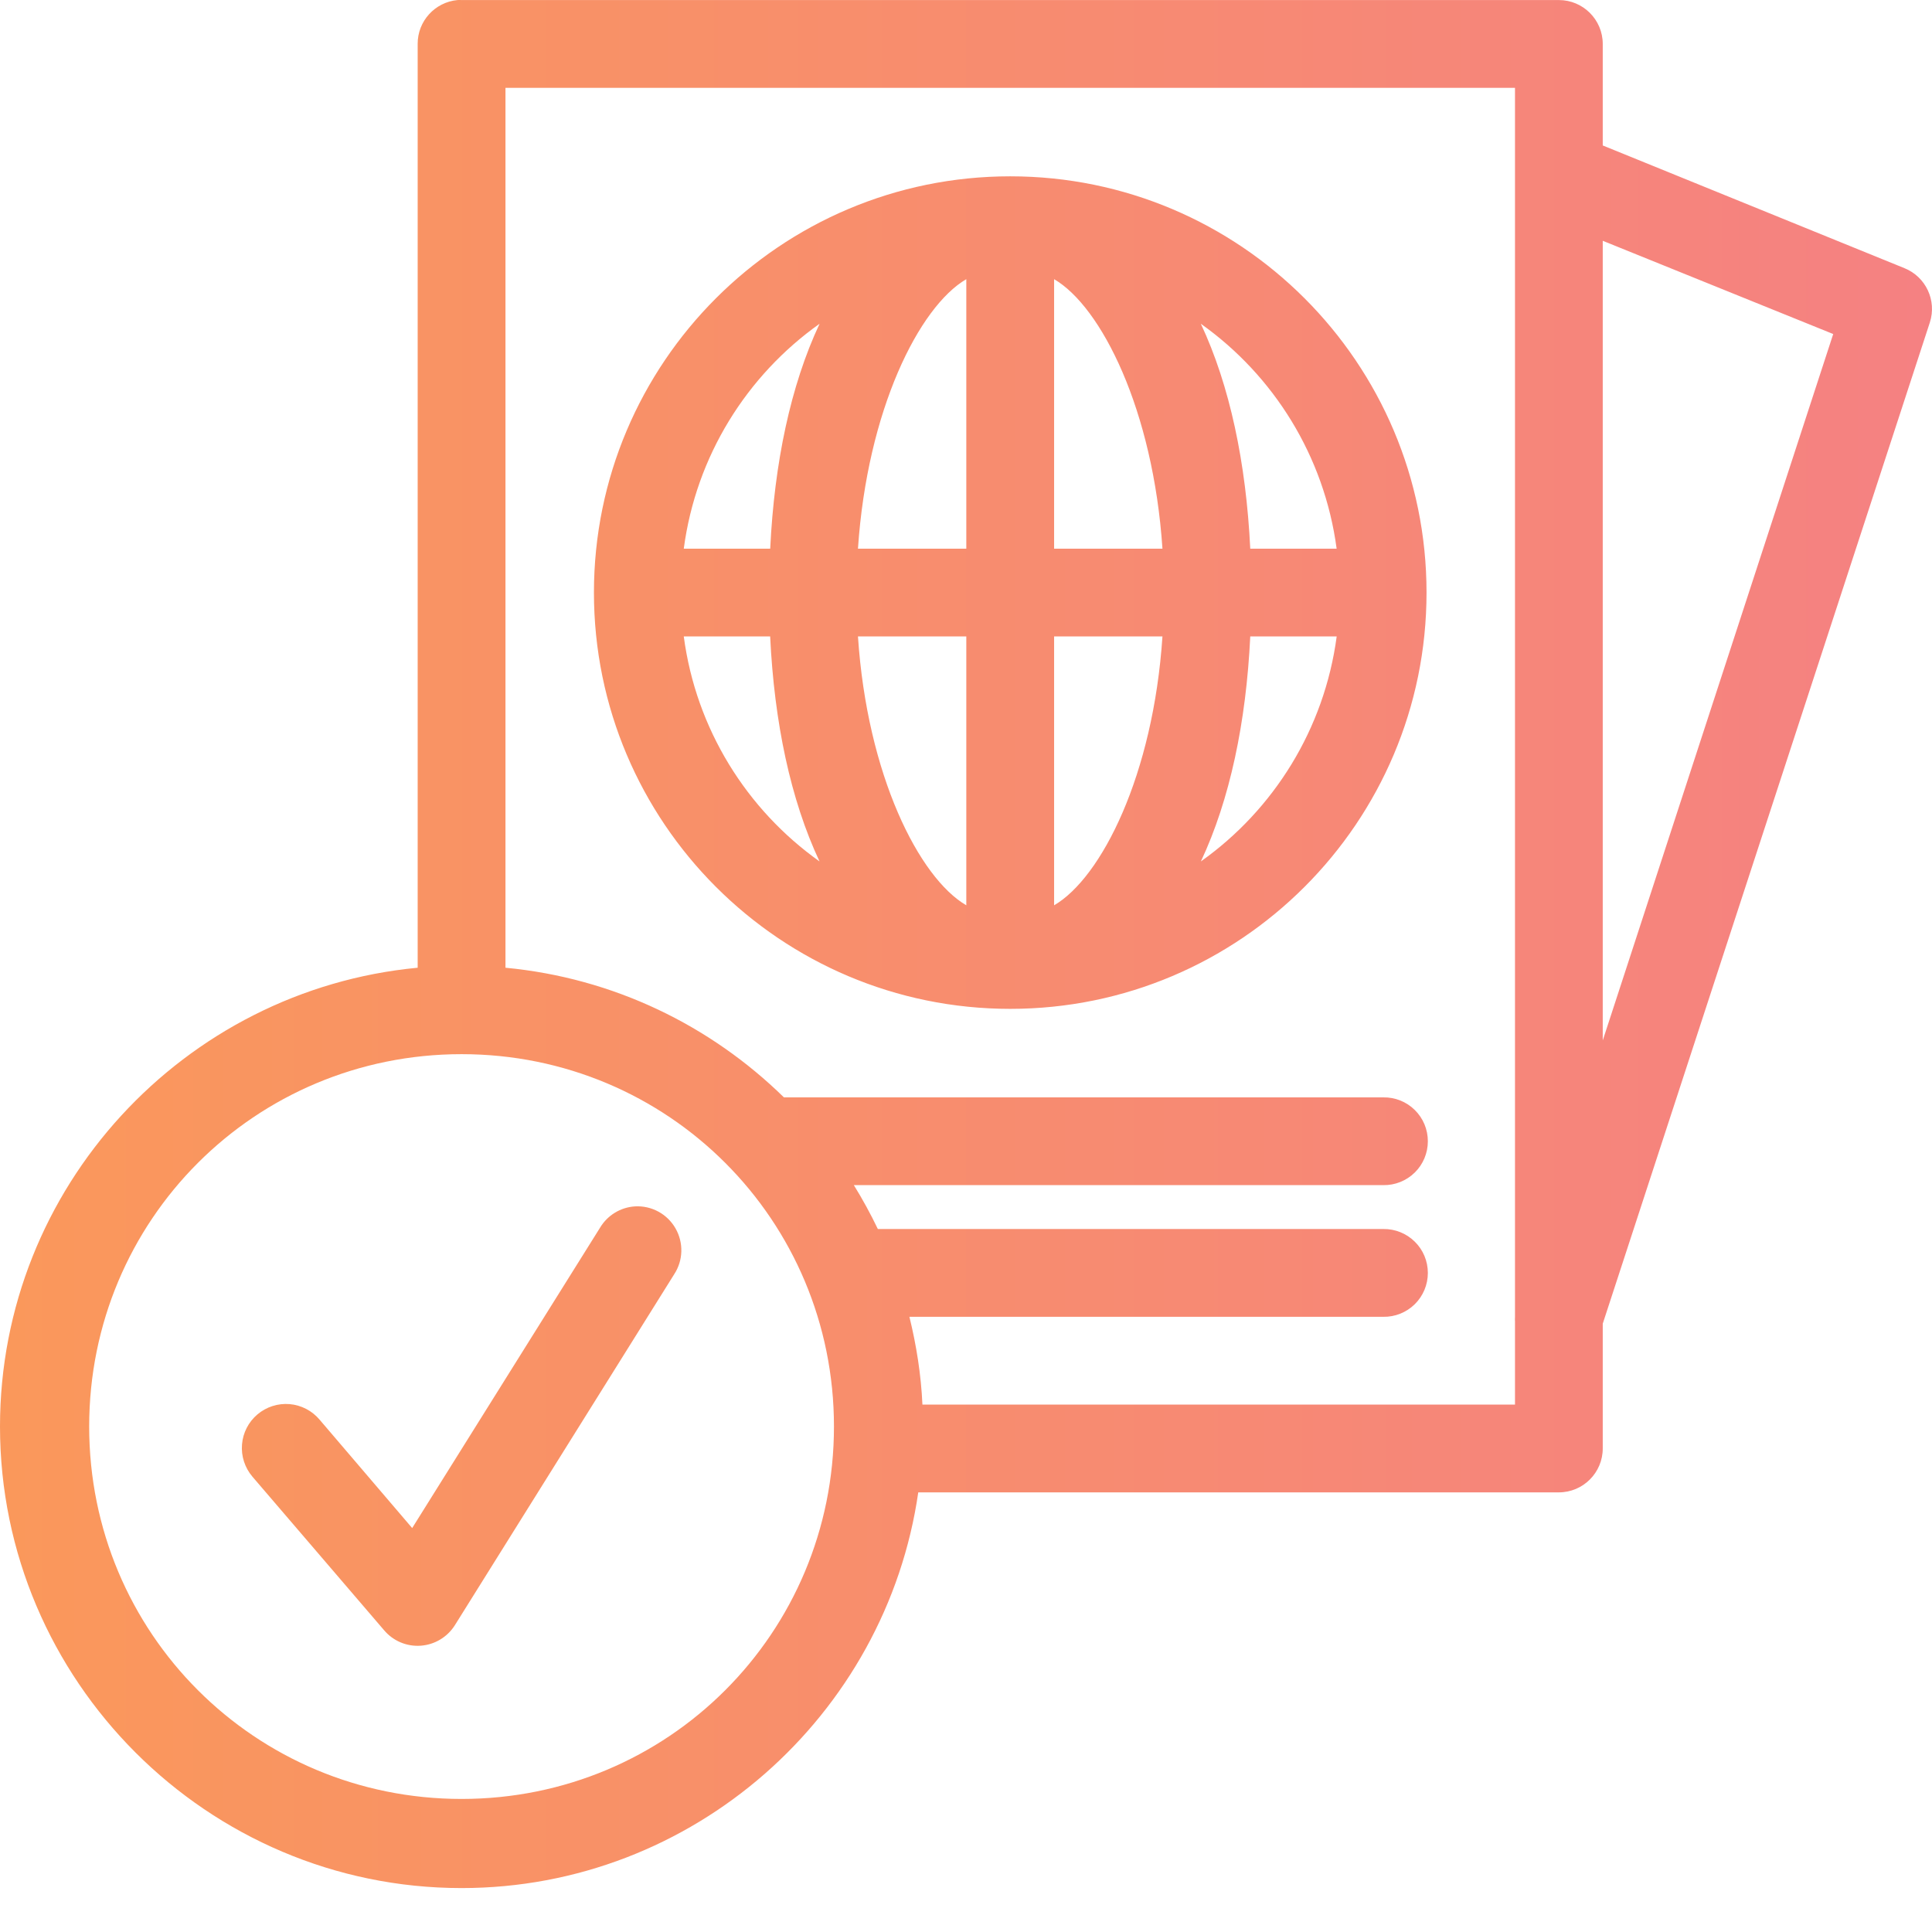 <svg width="38" height="38" viewBox="0 0 38 38" fill="none" xmlns="http://www.w3.org/2000/svg">
<path d="M8.998 0.001C8.553 0.043 8.213 0.417 8.215 0.864V19.034C3.619 19.469 0 23.351 0 28.058C0 33.054 4.082 37.136 9.078 37.136C13.634 37.136 17.429 33.739 18.061 29.353H30.66C31.137 29.353 31.524 28.966 31.524 28.489V26.035L37.958 6.341C38.097 5.91 37.879 5.445 37.459 5.275L31.524 2.861V0.864C31.524 0.388 31.137 0.001 30.661 0.001H9.078C9.051 -0 9.025 -0.001 8.998 0.001ZM9.942 1.728H29.798V3.4C29.797 3.418 29.797 3.436 29.798 3.454V25.9C29.796 25.932 29.796 25.963 29.798 25.994V27.627H18.143C18.116 27.033 18.024 26.459 17.887 25.9H27.208C27.439 25.904 27.662 25.814 27.827 25.652C27.992 25.489 28.084 25.268 28.084 25.037C28.084 24.805 27.992 24.584 27.827 24.422C27.662 24.259 27.439 24.17 27.208 24.173H17.266C17.125 23.879 16.965 23.586 16.794 23.31H27.208C27.439 23.314 27.662 23.224 27.827 23.062C27.992 22.9 28.084 22.678 28.084 22.447C28.084 22.215 27.992 21.994 27.827 21.832C27.662 21.669 27.439 21.58 27.208 21.584H15.419C13.973 20.168 12.066 19.235 9.942 19.034L9.942 1.728ZM19.87 3.468C15.351 3.468 11.682 7.136 11.682 11.655C11.682 16.174 15.351 19.843 19.87 19.843C24.389 19.843 28.058 16.174 28.058 11.655C28.058 7.136 24.389 3.468 19.87 3.468ZM31.524 4.736L36.057 6.57L31.524 20.464V4.736ZM19.006 5.491V10.792H16.875C17.058 8.066 18.077 6.032 19.006 5.491ZM20.733 5.491C21.662 6.032 22.682 8.066 22.864 10.792H20.733V5.491ZM16.12 6.368C15.549 7.584 15.23 9.109 15.149 10.792H13.449C13.691 8.968 14.689 7.384 16.12 6.368ZM23.619 6.368C25.05 7.384 26.047 8.968 26.29 10.792H24.591C24.509 9.108 24.19 7.584 23.619 6.368ZM13.449 12.518H15.148C15.229 14.206 15.548 15.727 16.119 16.943C14.689 15.927 13.691 14.343 13.449 12.518ZM16.875 12.518H19.006V17.806C18.076 17.265 17.056 15.245 16.875 12.518ZM20.733 12.518H22.864C22.683 15.245 21.663 17.265 20.733 17.806V12.518ZM24.591 12.518H26.291C26.048 14.343 25.05 15.927 23.62 16.943C24.191 15.727 24.51 14.206 24.591 12.518ZM9.079 20.734C13.142 20.734 16.403 23.995 16.403 28.058C16.403 32.121 13.142 35.383 9.079 35.383C5.016 35.383 1.754 32.121 1.754 28.058C1.754 23.995 5.016 20.734 9.079 20.734ZM12.491 23.728C12.207 23.745 11.949 23.902 11.803 24.146L8.107 30.055L6.286 27.923C6.138 27.747 5.926 27.637 5.696 27.617C5.467 27.598 5.239 27.671 5.063 27.82C4.888 27.968 4.778 28.181 4.76 28.411C4.741 28.64 4.815 28.867 4.964 29.043L7.554 32.064C7.732 32.275 7.998 32.388 8.273 32.369C8.547 32.35 8.796 32.202 8.944 31.97L13.26 25.064C13.439 24.791 13.448 24.442 13.286 24.16C13.124 23.877 12.816 23.71 12.491 23.728Z" fill="url(#paint0_linear_789_1106)"/>
<defs>
<linearGradient id="paint0_linear_789_1106" x1="3.53902e-08" y1="18.568" x2="38" y2="18.568" gradientUnits="userSpaceOnUse">
<stop stop-color="#FA985B"/>
<stop offset="1" stop-color="#F58182"/>
</linearGradient>
</defs>
</svg>
